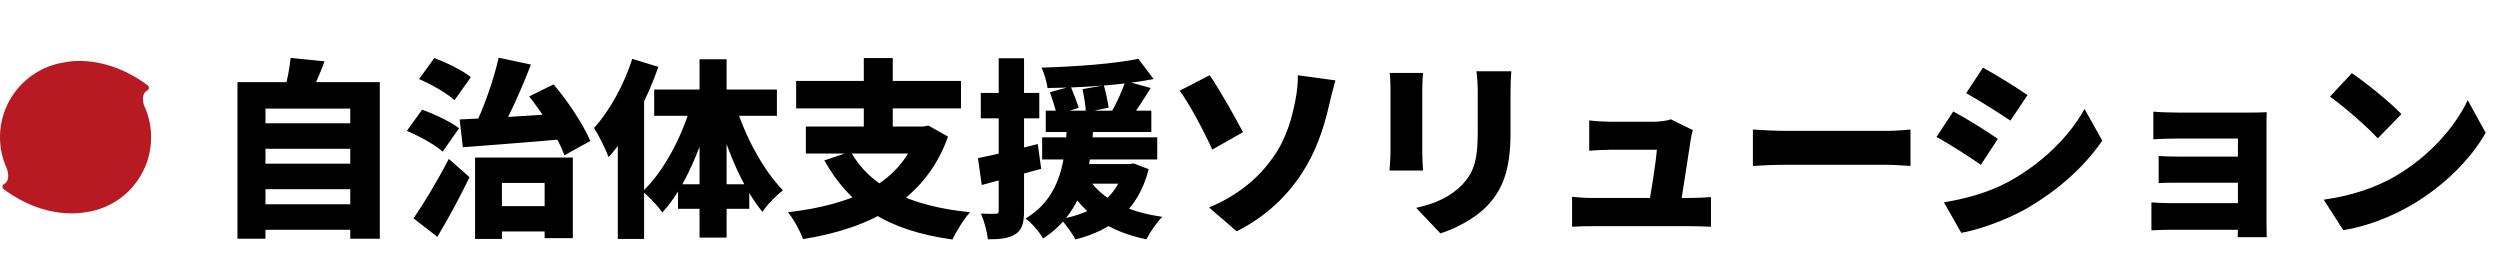 <svg width="328" height="36" viewBox="0 0 328 36" fill="none" xmlns="http://www.w3.org/2000/svg">
<path d="M19.68 16.287C19.526 15.454 19.271 14.643 18.919 13.872C18.919 13.872 18.357 12.37 19.329 11.869C19.388 11.837 19.438 11.79 19.474 11.734C19.51 11.678 19.532 11.614 19.537 11.547C19.542 11.48 19.53 11.413 19.503 11.352C19.475 11.291 19.433 11.238 19.379 11.197C13.979 7.17 9.18 8.002 8.309 8.212L8.169 8.232C5.581 8.698 3.283 10.172 1.78 12.33C0.278 14.488 -0.307 17.154 0.154 19.743C0.306 20.577 0.561 21.388 0.915 22.158C0.915 22.158 1.476 23.66 0.514 24.162C0.456 24.197 0.409 24.248 0.375 24.307C0.342 24.367 0.325 24.434 0.325 24.502C0.325 24.57 0.342 24.637 0.375 24.697C0.409 24.757 0.456 24.807 0.514 24.843C5.914 28.85 10.713 27.979 11.535 27.778H11.675C14.257 27.309 16.549 25.838 18.049 23.684C19.549 21.531 20.135 18.871 19.68 16.287V16.287Z" fill="#B71A23"/>
<path d="M33.63 16.172H46.705V19.522H33.63V16.172ZM33.63 21.472H46.705V24.822H33.63V21.472ZM33.63 26.797H46.705V30.147H33.63V26.797ZM31.155 10.772H49.83V31.322H45.955V14.247H34.83V31.322H31.155V10.772ZM38.13 7.597L42.58 8.047C41.93 9.797 41.18 11.472 40.63 12.597L37.28 11.997C37.655 10.697 38.005 8.947 38.13 7.597ZM64.005 27.047H73.355V30.372H64.005V27.047ZM62.33 20.672H75.155V31.247H71.455V23.997H65.855V31.347H62.33V20.672ZM60.305 15.672C63.955 15.522 69.53 15.172 74.58 14.847L74.555 18.197C69.705 18.647 64.48 19.022 60.73 19.322L60.305 15.672ZM69.43 12.647L72.63 11.072C74.58 13.347 76.53 16.372 77.455 18.497L74.055 20.372C73.28 18.222 71.28 14.972 69.43 12.647ZM65.43 7.572L69.655 8.472C68.38 11.822 66.73 15.397 65.405 17.747L62.155 16.822C63.43 14.297 64.755 10.522 65.43 7.572ZM54.98 10.372L56.98 7.622C58.58 8.197 60.705 9.247 61.78 10.122L59.63 13.147C58.68 12.247 56.605 11.072 54.98 10.372ZM53.38 17.172L55.38 14.397C56.955 14.947 59.13 15.972 60.23 16.822L58.08 19.897C57.13 19.022 55.005 17.847 53.38 17.172ZM54.255 28.647C55.555 26.772 57.38 23.772 58.88 20.847L61.605 23.247C60.33 25.872 58.88 28.572 57.38 31.072L54.255 28.647ZM82.955 7.722L86.38 8.772C84.905 13.022 82.455 17.722 79.855 20.622C79.53 19.747 78.555 17.697 77.93 16.797C79.955 14.597 81.855 11.147 82.955 7.722ZM81.055 14.897L84.505 11.447V11.472V31.347H81.055V14.897ZM91.78 7.772H95.33V31.172H91.78V7.772ZM85.83 11.747H101.93V15.197H85.83V11.747ZM88.955 24.172H98.305V27.397H88.955V24.172ZM96.48 13.722C97.73 17.847 100.13 22.322 102.73 24.972C101.88 25.597 100.655 26.847 100.03 27.797C97.405 24.622 95.255 19.422 93.93 14.447L96.48 13.722ZM90.78 13.422L93.38 14.122C92.03 19.397 89.83 24.672 86.905 27.872C86.305 27.022 85.105 25.747 84.305 25.122C87.13 22.472 89.555 17.797 90.78 13.422ZM111.605 19.872C114.105 24.447 119.33 27.047 127.28 27.847C126.48 28.697 125.455 30.372 124.955 31.422C116.505 30.247 111.505 27.047 108.155 21.047L111.605 19.872ZM105.73 16.597H121.605V20.147H105.73V16.597ZM104.455 10.622H126.08V14.222H104.455V10.622ZM113.33 7.622H117.13V18.197H113.33V7.622ZM120.43 16.597H121.18L121.805 16.472L124.38 17.922C121.43 26.247 114.23 29.947 105.355 31.372C105.03 30.397 104.08 28.672 103.38 27.847C111.93 26.847 118.33 24.022 120.43 17.247V16.597ZM137.205 14.522H151.055V17.322H137.205V14.522ZM136.73 18.022H151.83V20.922H136.73V18.022ZM139.88 21.522H148.23V24.097H139.88V21.522ZM137.755 12.097L140.48 11.347C140.83 12.222 141.305 13.422 141.53 14.147L138.655 15.047C138.48 14.297 138.08 13.022 137.755 12.097ZM142.03 11.697L144.83 11.197C145.08 12.122 145.355 13.372 145.455 14.122L142.48 14.747C142.43 13.972 142.23 12.672 142.03 11.697ZM149.355 7.722L151.355 10.372C147.33 11.172 141.955 11.497 137.43 11.547C137.355 10.772 136.98 9.597 136.655 8.872C141.105 8.747 146.13 8.372 149.355 7.722ZM142.93 23.572C144.605 26.147 148.005 27.822 152.505 28.447C151.78 29.147 150.855 30.497 150.405 31.397C145.53 30.397 142.18 28.097 140.055 24.422L142.93 23.572ZM147.655 10.622L150.98 11.547C150.03 13.047 149.03 14.622 148.255 15.622L145.78 14.772C146.455 13.622 147.255 11.897 147.655 10.622ZM147.53 21.522H148.18L148.755 21.447L150.705 22.197C149.33 27.622 145.805 30.222 141.08 31.422C140.73 30.672 139.755 29.322 139.155 28.747C143.53 27.922 146.53 25.972 147.53 21.972V21.522ZM140.005 16.272H143.48C143.13 21.772 142.355 27.722 136.855 31.297C136.38 30.447 135.405 29.297 134.555 28.672C139.43 25.722 139.73 20.672 140.005 16.272ZM128.305 20.747C130.33 20.347 133.33 19.622 136.155 18.897L136.605 22.147C133.955 22.897 131.13 23.647 128.805 24.272L128.305 20.747ZM128.68 12.197H136.355V15.522H128.68V12.197ZM131.03 7.647H134.355V27.647C134.355 29.222 134.105 30.147 133.255 30.697C132.405 31.272 131.255 31.397 129.605 31.397C129.53 30.497 129.13 28.997 128.705 28.022C129.505 28.072 130.33 28.072 130.63 28.047C130.93 28.047 131.03 27.972 131.03 27.647V7.647ZM158.63 27.222C162.63 25.547 165.255 23.172 167.03 20.647C168.855 18.072 169.505 15.347 169.905 13.422C170.205 12.022 170.305 10.572 170.28 9.872L175.205 10.547C174.88 11.672 174.53 13.122 174.33 13.997C173.655 16.897 172.655 19.897 170.83 22.697C168.88 25.697 166.13 28.397 162.255 30.347L158.63 27.222ZM158.705 9.872C160.005 11.722 162.13 15.522 163.08 17.347L159.055 19.622C157.705 16.697 156.005 13.597 154.78 11.897L158.705 9.872ZM198.28 9.347C198.23 10.097 198.18 10.947 198.18 12.047C198.18 13.497 198.18 16.097 198.18 17.497C198.18 22.522 197.005 25.022 195.105 27.022C193.43 28.772 190.805 30.047 188.98 30.622L185.805 27.272C188.405 26.697 190.355 25.772 191.855 24.222C193.53 22.447 193.88 20.672 193.88 17.222C193.88 15.797 193.88 13.247 193.88 12.047C193.88 10.947 193.805 10.097 193.705 9.347H198.28ZM186.705 9.572C186.655 10.197 186.605 10.647 186.605 11.547C186.605 12.847 186.605 18.447 186.605 20.047C186.605 20.672 186.655 21.722 186.705 22.372H182.305C182.33 21.872 182.43 20.797 182.43 20.022C182.43 18.397 182.43 12.847 182.43 11.547C182.43 11.072 182.405 10.197 182.33 9.572H186.705ZM222.105 17.072C221.98 17.447 221.88 17.972 221.83 18.272C221.58 19.947 220.73 25.447 220.43 27.272H216.255C216.58 25.472 217.255 21.347 217.38 19.647C216.405 19.647 212.03 19.647 211.28 19.647C210.455 19.647 209.28 19.722 208.505 19.772V15.797C209.205 15.897 210.58 15.972 211.255 15.972C212.705 15.972 215.905 15.972 217.005 15.972C217.58 15.972 218.83 15.847 219.205 15.647L222.105 17.072ZM206.255 25.822C206.955 25.897 208.005 25.972 208.93 25.972C210.53 25.972 220.605 25.972 221.755 25.972C222.43 25.972 223.755 25.922 224.48 25.847V29.747C223.93 29.722 222.53 29.672 221.805 29.672C220.58 29.672 210.23 29.672 208.93 29.672C207.98 29.672 207.305 29.697 206.255 29.747V25.822ZM229.98 16.997C230.98 17.072 233.08 17.172 234.305 17.172C237.88 17.172 245.13 17.172 247.58 17.172C248.705 17.172 249.93 17.047 250.655 16.997V21.772C250.005 21.747 248.605 21.622 247.58 21.622C245.105 21.622 237.855 21.622 234.305 21.622C232.88 21.622 231.005 21.697 229.98 21.772V16.997ZM260.167 8.872C261.917 9.822 264.592 11.497 266.017 12.472L263.767 15.822C262.267 14.822 259.717 13.197 257.967 12.222L260.167 8.872ZM255.042 26.547C257.867 26.072 260.792 25.322 263.617 23.797C267.917 21.422 271.517 17.897 273.492 14.297L275.817 18.447C273.417 21.972 269.842 25.097 265.692 27.472C263.142 28.897 259.467 30.197 257.317 30.547L255.042 26.547ZM256.267 14.622C258.067 15.572 260.717 17.247 262.117 18.222L259.892 21.622C258.367 20.572 255.842 18.922 254.067 17.972L256.267 14.622ZM282.517 14.647C283.267 14.722 284.842 14.772 285.917 14.772C288.317 14.772 293.192 14.772 295.267 14.772C295.867 14.772 296.967 14.747 297.392 14.722C297.367 15.097 297.367 16.097 297.367 16.647C297.367 17.722 297.367 27.322 297.367 29.222C297.367 29.622 297.392 30.647 297.392 31.122H293.592C293.617 30.647 293.617 29.522 293.617 29.022C293.617 26.522 293.617 19.047 293.617 18.172C292.567 18.172 288.317 18.172 285.917 18.172C284.842 18.172 283.217 18.222 282.517 18.272V14.647ZM283.217 20.472C283.967 20.522 285.242 20.547 286.242 20.547C287.467 20.547 294.692 20.547 295.342 20.547V23.972C294.667 23.972 287.467 23.972 286.242 23.972C285.242 23.972 283.867 23.972 283.217 24.022V20.472ZM282.267 26.547C282.692 26.597 283.567 26.647 284.492 26.647C286.092 26.647 294.317 26.647 295.367 26.647V30.147C293.917 30.147 286.092 30.147 284.467 30.147C283.792 30.147 282.692 30.197 282.267 30.222V26.547ZM308.567 9.597C310.292 10.772 313.567 13.372 315.067 14.972L311.967 18.147C310.642 16.697 307.492 13.947 305.692 12.672L308.567 9.597ZM304.867 26.197C308.542 25.697 311.767 24.572 314.217 23.147C318.717 20.547 322.092 16.672 323.767 13.147L326.117 17.422C324.117 20.972 320.567 24.447 316.392 26.897C313.842 28.397 310.592 29.697 307.442 30.197L304.867 26.197Z" fill="black"/>
</svg>
